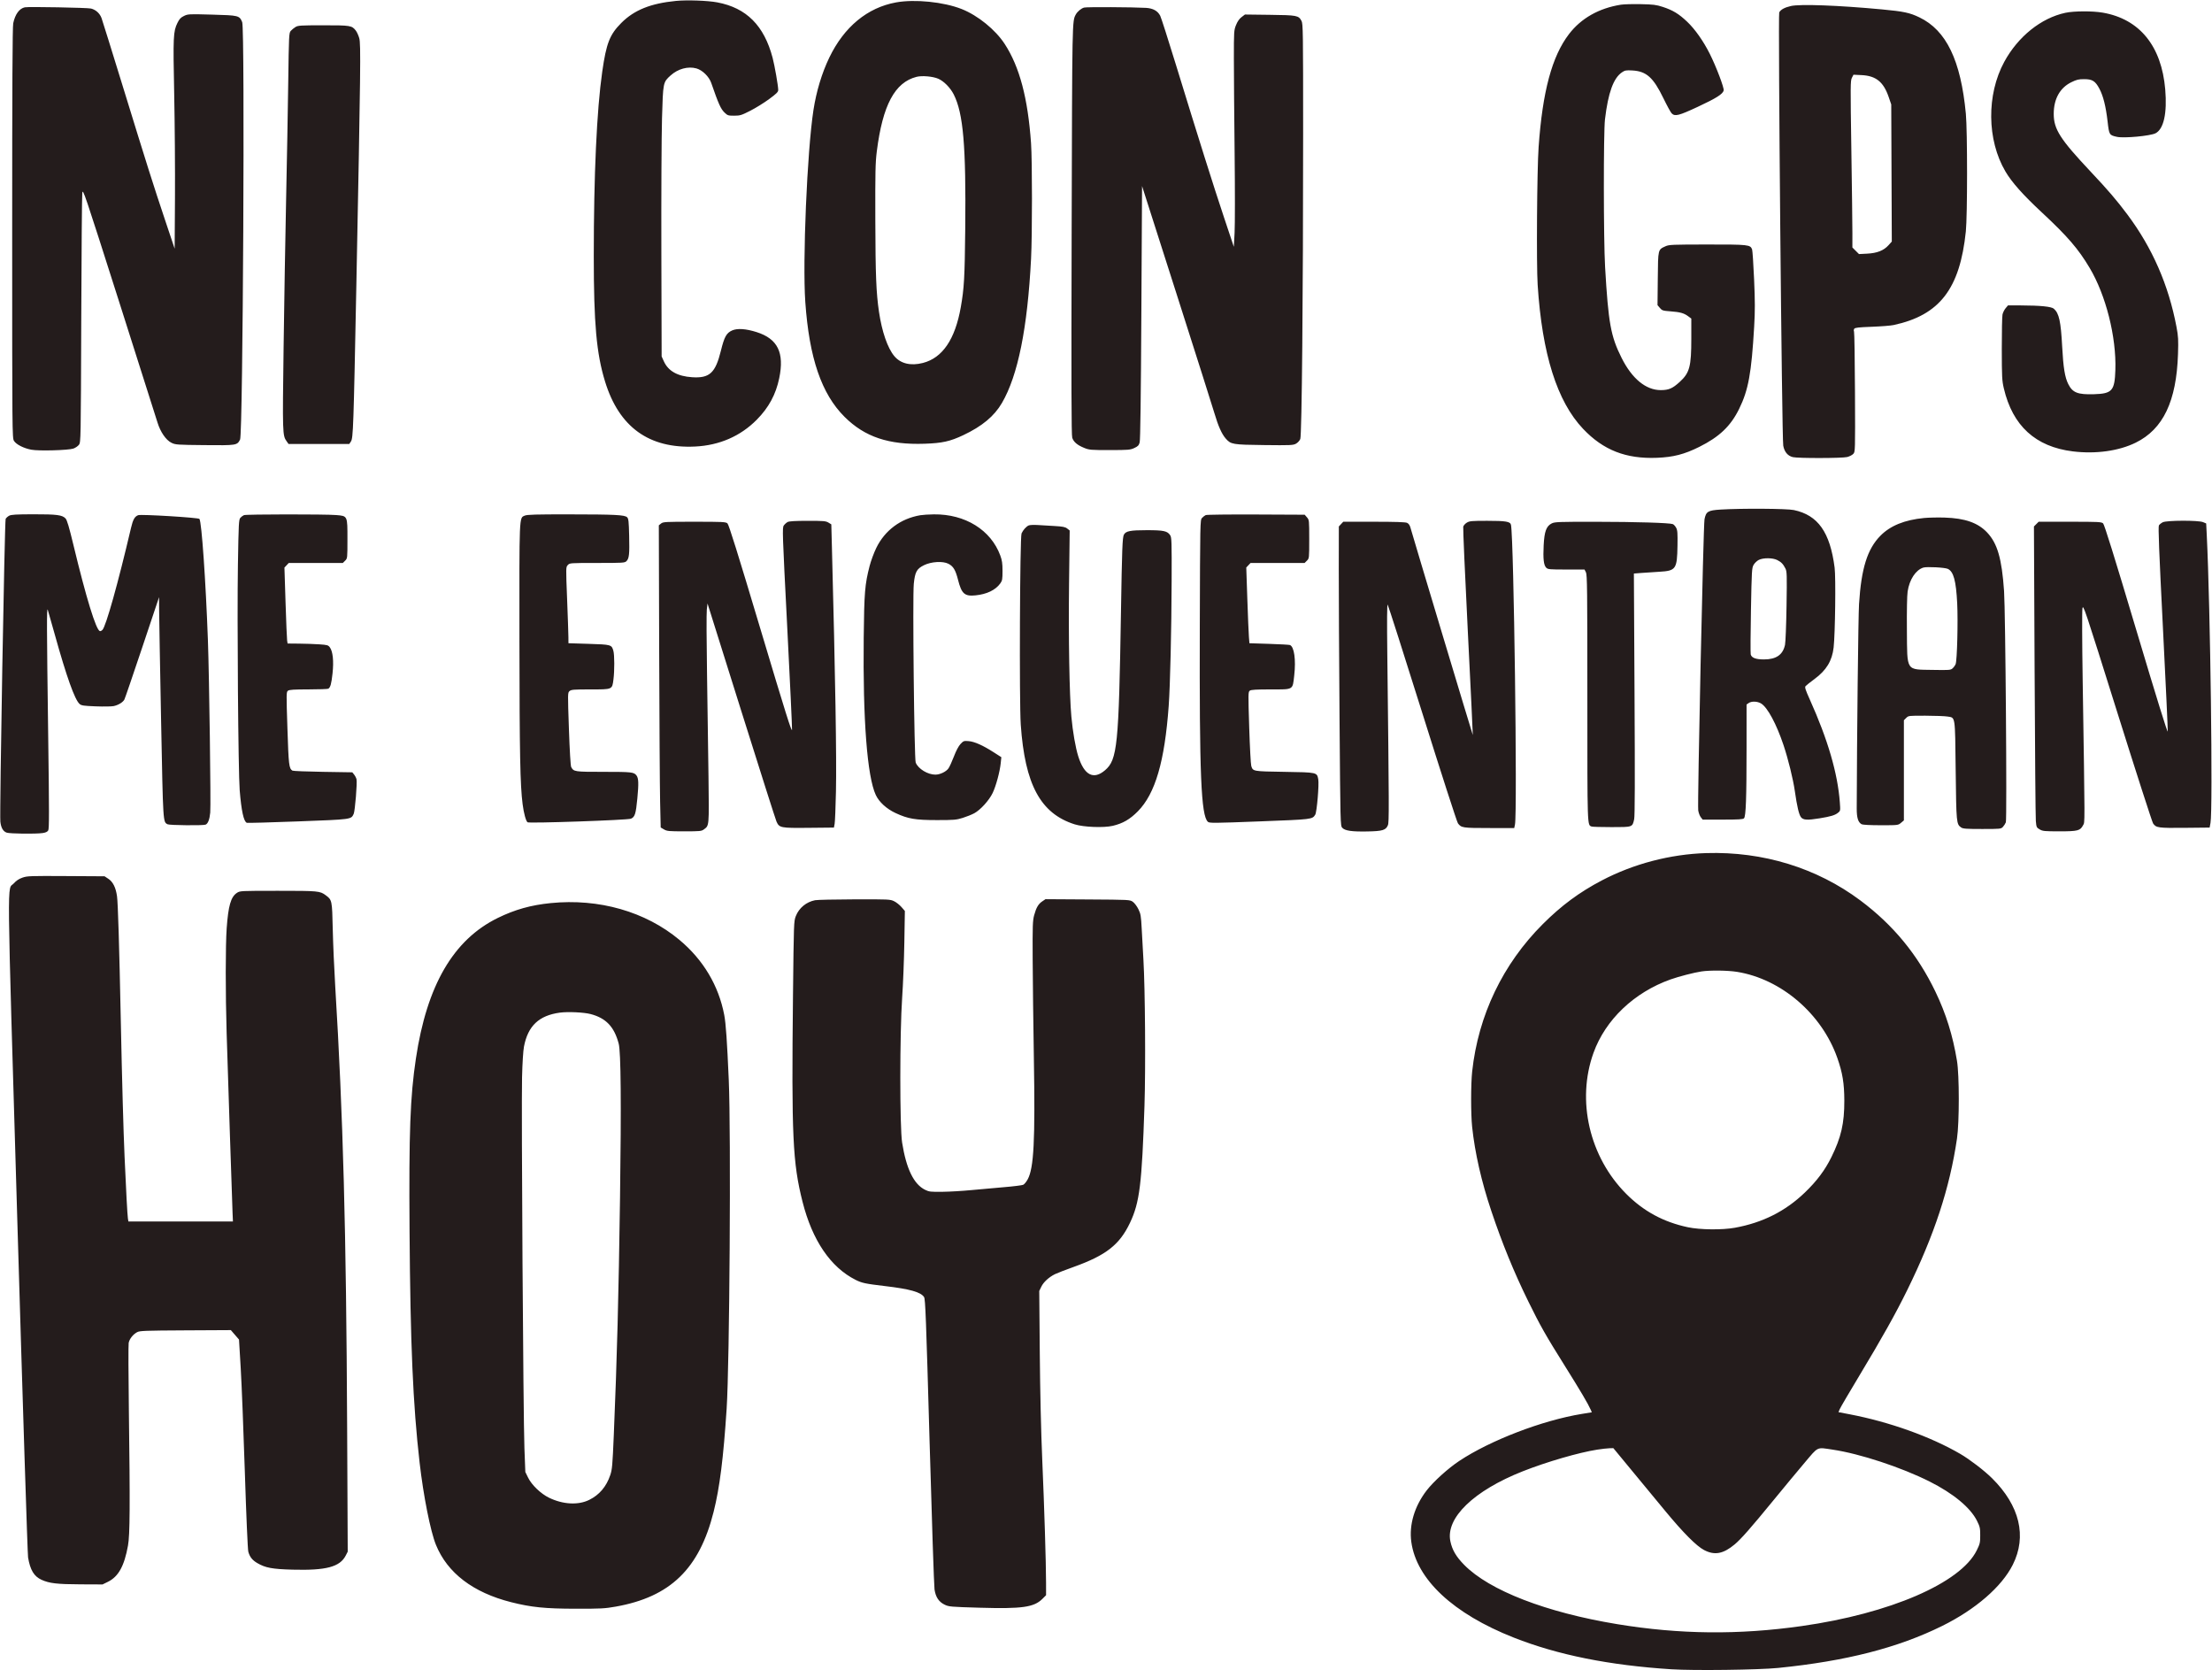<svg id="svgContent" version="1.1" width="2362" height="1783" style="position: relative; width: 2362px; height: 1783px; margin:auto; user-select: none; cursor: default;" xmlns="http://www.w3.org/2000/svg" xmlns:xlink="http://www.w3.org/1999/xlink" viewBox="0 0 2362 1783"><g id="svgPath"><path d="M 721.825 0.979 C 694.824 3.605, 677.199 10.696, 663.470 24.453 C 651.049 36.900, 647.417 46.170, 643.079 76.500 C 637.209 117.541, 634.040 186.591, 634.039 273.500 C 634.038 345.557, 636.903 377.408, 646.073 407.277 C 661.028 455.987, 693.007 479.067, 742.269 476.702 C 768.139 475.461, 790.638 465.682, 808.043 448.114 C 820.880 435.156, 828.483 421.108, 832.073 403.710 C 837.702 376.432, 830.454 361.695, 807.883 354.527 C 796.539 350.925, 787.365 350.303, 781.812 352.759 C 775.714 355.457, 773.447 359.521, 769.831 374.248 C 763.956 398.172, 757.736 403.928, 739.072 402.717 C 723.482 401.705, 713.567 396.133, 708.870 385.742 L 706.500 380.500 706.207 270.500 C 706.046 210, 706.357 145.121, 706.898 126.325 C 708.007 87.833, 708.005 87.842, 716.055 80.569 C 723.929 73.456, 734.675 70.529, 743.671 73.048 C 750.007 74.822, 757.130 81.795, 759.456 88.500 C 767.278 111.051, 769.597 116.218, 773.671 120.163 C 776.897 123.287, 777.554 123.500, 783.971 123.496 C 790.259 123.493, 791.679 123.058, 801.163 118.237 C 806.848 115.346, 815.888 109.754, 821.250 105.809 C 829.192 99.968, 831 98.161, 831 96.069 C 830.999 91.824, 827.202 70.044, 825.017 61.756 C 815.939 27.318, 797.107 8.426, 766 2.549 C 755.718 0.607, 733.696 -0.176, 721.825 0.979 M 956.849 2.564 C 926.205 8.110, 901.340 28.657, 885.528 61.500 C 877.614 77.941, 871.688 97.559, 868.615 117.500 C 861.844 161.423, 856.859 278.912, 859.916 322.500 C 864.107 382.261, 877.217 420.548, 901.886 445.069 C 923.429 466.483, 948.946 475.037, 987.356 473.721 C 1006.164 473.076, 1014.494 471.228, 1028.584 464.574 C 1048.698 455.075, 1061.642 444.311, 1069.849 430.259 C 1086.975 400.935, 1097.213 350.221, 1100.989 276 C 1102.281 250.603, 1102.266 171.583, 1100.966 153 C 1097.596 104.854, 1088.728 71.384, 1072.878 47 C 1062.952 31.730, 1044.106 16.435, 1026.830 9.628 C 1007.547 2.031, 976.893 -1.063, 956.849 2.564 M 1730.814 5.015 C 1707.326 8.720, 1688.235 19.548, 1675.303 36.500 C 1657.173 60.266, 1647.152 97.588, 1642.948 157 C 1641.225 181.350, 1640.525 282.291, 1641.927 304.050 C 1646.698 378.042, 1662.642 428.547, 1690.492 457.882 C 1712.047 480.587, 1736.210 490.042, 1769.336 488.736 C 1786.799 488.047, 1798.577 485.008, 1814.500 477.082 C 1835.966 466.396, 1848.062 454.866, 1857.073 436.500 C 1866.977 416.313, 1870.217 398.558, 1873.124 348.549 C 1874.099 331.782, 1874.082 321.697, 1873.040 298.049 C 1872.324 281.797, 1871.366 267.509, 1870.912 266.298 C 1868.994 261.186, 1867.301 260.998, 1823.300 261.022 C 1785.855 261.042, 1782.171 261.195, 1778.500 262.881 C 1770.301 266.646, 1770.537 265.661, 1770.207 297.475 L 1769.913 325.744 1772.423 328.726 C 1774.758 331.501, 1775.555 331.755, 1783.907 332.385 C 1794.179 333.161, 1798.160 334.281, 1802.750 337.689 L 1806 340.102 1806 361.502 C 1806 391.324, 1804.204 398.043, 1793.655 407.684 C 1785.984 414.696, 1781.960 416.450, 1773.500 416.475 C 1757.528 416.522, 1742.698 404.344, 1731.517 382 C 1719.947 358.879, 1717.431 344.995, 1713.934 285 C 1712.251 256.136, 1712.158 141.377, 1713.806 127.500 C 1717.192 98.988, 1722.829 83.397, 1732 77.181 C 1735.100 75.080, 1736.363 74.857, 1743.038 75.227 C 1758.022 76.058, 1765.452 82.689, 1776.159 104.792 C 1779.967 112.652, 1783.964 119.964, 1785.042 121.042 C 1788.530 124.530, 1792.600 123.509, 1812.883 114.054 C 1832.676 104.829, 1839.595 100.464, 1840.567 96.589 C 1841.231 93.942, 1832.534 71.004, 1825.727 57.453 C 1818.873 43.805, 1809.973 31.178, 1801.604 23.229 C 1792.705 14.775, 1786.343 10.910, 1775.500 7.367 C 1768.546 5.096, 1765.473 4.712, 1752 4.436 C 1743.475 4.261, 1733.941 4.522, 1730.814 5.015 M 1912.338 6.428 C 1905.609 7.968, 1901.491 10.214, 1899.882 13.220 C 1898.527 15.751, 1902.728 468.083, 1904.178 475.833 C 1905.424 482.492, 1909.045 486.770, 1914.500 488.029 C 1920.213 489.348, 1967.143 489.245, 1972.475 487.902 C 1974.873 487.298, 1977.782 485.796, 1978.940 484.564 C 1981.039 482.330, 1981.043 482.178, 1980.772 418.912 C 1980.622 384.036, 1980.167 354.825, 1979.761 354 C 1979.354 353.175, 1979.449 351.827, 1979.972 351.003 C 1980.730 349.810, 1984.523 349.374, 1998.711 348.851 C 2008.495 348.491, 2018.975 347.663, 2022 347.013 C 2071.164 336.436, 2092.793 308.399, 2099.154 247 C 2100.878 230.362, 2100.890 139.713, 2099.171 121.500 C 2093.784 64.413, 2078.317 32.345, 2049.500 18.511 C 2039.186 13.559, 2032.757 12.196, 2009.500 10.029 C 1962.801 5.677, 1922.192 4.172, 1912.338 6.428 M 26.500 7.805 C 20.648 9.060, 16.150 15.235, 14.123 24.799 C 13.312 28.628, 13.001 90.804, 13.004 248.799 C 13.007 462.368, 13.052 467.574, 14.919 470.635 C 17.264 474.480, 25.285 478.568, 33.500 480.104 C 41.469 481.594, 73.097 480.721, 78.404 478.865 C 80.552 478.114, 83.209 476.288, 84.308 474.806 C 86.278 472.151, 86.314 470.168, 86.759 341.806 C 87.007 270.138, 87.500 209.075, 87.855 206.111 C 88.482 200.871, 89.572 204.085, 127.194 322.111 C 148.476 388.875, 166.908 446.863, 168.154 450.974 C 171.216 461.076, 177.174 469.777, 183 472.660 C 187.313 474.794, 188.787 474.899, 218.534 475.193 C 252.708 475.531, 253.181 475.457, 256.360 469.241 C 259.422 463.253, 261.617 30.805, 258.621 23.636 C 255.664 16.558, 254.998 16.392, 226.483 15.606 C 201.643 14.922, 200.701 14.966, 196.458 17.020 C 192.989 18.700, 191.538 20.244, 189.481 24.450 C 184.987 33.634, 184.747 38.900, 186.006 100.500 C 186.646 131.850, 187.020 181.799, 186.835 211.497 L 186.500 265.494 176.285 234.997 C 163.496 196.814, 157.219 176.962, 130.996 91.766 C 119.439 54.220, 109.280 21.600, 108.420 19.278 C 106.561 14.260, 102.308 10.406, 97.205 9.116 C 93.482 8.176, 30.240 7.002, 26.500 7.805 M 1157.619 8.088 C 1154.497 8.965, 1150.443 12.337, 1148.764 15.454 C 1144.841 22.736, 1144.919 18.733, 1144.327 245.620 C 1143.892 412.570, 1144.038 464.584, 1144.946 467.337 C 1146.442 471.870, 1150.374 475.201, 1157.734 478.172 C 1163.155 480.361, 1164.788 480.499, 1185 480.483 C 1204.854 480.468, 1206.859 480.302, 1211.184 478.319 C 1215.088 476.528, 1216.047 475.532, 1216.942 472.335 C 1217.666 469.752, 1218.258 424.450, 1218.758 333.556 L 1219.500 198.611 1256.431 314.056 C 1276.742 377.550, 1294.880 434.675, 1296.736 441 C 1300.779 454.777, 1304.593 463.328, 1308.865 468.194 C 1314.368 474.461, 1316.039 474.743, 1350 475.142 C 1377.988 475.471, 1380.774 475.350, 1383.829 473.684 C 1385.669 472.679, 1387.741 470.444, 1388.462 468.684 C 1390.110 464.660, 1391.500 315.857, 1391.500 143.500 C 1391.500 32.575, 1391.394 25.306, 1389.733 22.267 C 1386.568 16.475, 1385.086 16.193, 1355.888 15.830 L 1329.367 15.500 1325.757 18.245 C 1323.344 20.079, 1321.384 22.897, 1319.844 26.745 C 1317.619 32.306, 1317.541 33.512, 1317.544 62.500 C 1317.545 79, 1317.901 124.225, 1318.334 163 C 1318.768 201.775, 1318.757 240.250, 1318.311 248.500 L 1317.500 263.500 1306.814 231.500 C 1295.536 197.730, 1279.813 147.812, 1255.471 68.500 C 1247.369 42.100, 1239.912 18.858, 1238.901 16.851 C 1236.285 11.659, 1231.204 8.837, 1223.688 8.400 C 1209.483 7.574, 1160.278 7.342, 1157.619 8.088 M 2205.500 13.656 C 2179.572 19.186, 2154.877 38.976, 2140.182 66 C 2121.132 101.032, 2121.629 149.473, 2141.382 183 C 2148.253 194.662, 2160.078 207.952, 2180.489 226.951 C 2207.789 252.363, 2219.203 265.610, 2231.316 285.945 C 2248.713 315.149, 2259.938 359.627, 2258.813 394.892 C 2258.101 417.192, 2255.401 420.260, 2235.974 420.848 C 2218.626 421.374, 2213.182 419.239, 2208.547 410.092 C 2204.919 402.933, 2203.213 392.508, 2202.029 370.257 C 2200.578 343.011, 2198.728 334.553, 2193.133 329.584 C 2190.555 327.294, 2178.867 326.123, 2157.839 326.049 L 2144.178 326 2141.629 329.029 C 2140.227 330.696, 2138.724 333.733, 2138.290 335.779 C 2137.855 337.826, 2137.519 354.350, 2137.541 372.500 C 2137.579 402.536, 2137.774 406.314, 2139.705 414.559 C 2149.100 454.656, 2173.589 477.001, 2213.500 481.891 C 2237.873 484.878, 2262.485 481.456, 2280.538 472.572 C 2309.855 458.143, 2324.061 428.394, 2325.697 378 C 2326.195 362.666, 2325.995 359.076, 2324.087 349 C 2315.599 304.169, 2298.297 264.607, 2271.555 228.875 C 2260.222 213.732, 2251.086 203.077, 2232.509 183.334 C 2199.787 148.560, 2193 137.949, 2193 121.568 C 2193 105.668, 2199.576 93.796, 2211.685 87.834 C 2217.411 85.015, 2219.541 84.500, 2225.478 84.500 C 2234.226 84.500, 2237.375 86.474, 2241.765 94.711 C 2245.834 102.346, 2248.637 113.525, 2250.486 129.500 C 2252.181 144.133, 2252.246 144.240, 2260.572 146.104 C 2267.947 147.754, 2296.218 145.118, 2301.735 142.265 C 2310.455 137.757, 2314.195 120.804, 2312.061 95.471 C 2308.160 49.179, 2284.746 20.372, 2245.452 13.520 C 2234.541 11.617, 2214.744 11.685, 2205.500 13.656 M 315.500 28.861 C 313.850 29.880, 311.600 31.725, 310.500 32.961 C 308.574 35.125, 308.473 37.168, 307.773 88.354 C 307.373 117.584, 306.359 173.450, 305.521 212.500 C 304.683 251.550, 303.472 322.767, 302.829 370.760 C 301.593 463.122, 301.650 464.891, 306.075 471.105 L 308.136 474 340.545 474 L 372.954 474 374.727 471.297 C 377.143 467.612, 377.515 456.900, 380.529 304 C 385.089 72.661, 385.390 46.853, 383.603 40.705 C 382.741 37.741, 381.088 34.110, 379.930 32.638 C 375.661 27.211, 374.363 27, 345.300 27.004 C 320.958 27.007, 318.225 27.177, 315.500 28.861 M 1977.469 83.060 C 1975.878 86.137, 1975.839 91.247, 1976.893 159.928 C 1977.514 200.393, 1978.018 240.408, 1978.011 248.850 L 1978 264.200 1981.521 267.721 L 1985.043 271.243 1993.771 270.794 C 2004.395 270.248, 2011.434 267.476, 2016.534 261.831 L 2020.085 257.900 2019.788 184.700 L 2019.491 111.500 2016.740 103.500 C 2011.206 87.408, 2003.161 80.917, 1987.837 80.180 L 1979.174 79.764 1977.469 83.060 M 978.746 82.022 C 955.475 87.901, 942.485 112.247, 936.254 161.660 C 934.748 173.602, 934.531 183.662, 934.675 235 C 934.840 293.717, 935.593 312.545, 938.588 332.863 C 941.715 354.076, 947.757 371.548, 954.943 380.160 C 961.677 388.229, 972.543 390.821, 985.540 387.458 C 1006.445 382.048, 1019.868 362.288, 1025.930 328 C 1029.507 307.771, 1030.146 296.557, 1030.688 244.500 C 1031.610 155.862, 1028.629 120.989, 1018.404 100.810 C 1014.753 93.606, 1007.844 86.610, 1001.825 84.020 C 996.040 81.532, 984.606 80.542, 978.746 82.022 M 1837.225 544.003 C 1823.788 544.832, 1821.703 546.095, 1820.091 554.384 C 1818.844 560.796, 1812.418 858.797, 1813.389 865.180 C 1813.781 867.753, 1815.011 871.016, 1816.123 872.430 L 1818.145 875 1839.501 875 C 1856.558 875, 1861.141 874.716, 1862.269 873.588 C 1864.293 871.564, 1864.992 852.139, 1864.996 797.807 L 1865 752.113 1867.223 750.557 C 1870.340 748.373, 1876.632 748.609, 1880.594 751.058 C 1887.436 755.287, 1896.935 772.958, 1904.468 795.472 C 1909.455 810.377, 1914.692 831.646, 1916.530 844.454 C 1918.922 861.121, 1920.937 869.650, 1923.149 872.462 C 1925.540 875.502, 1929.848 875.750, 1943 873.607 C 1954.767 871.690, 1959.287 870.349, 1962.500 867.822 C 1965.254 865.655, 1965.259 865.628, 1964.596 856.575 C 1962.331 825.645, 1951.748 789.411, 1932.515 746.744 C 1927.838 736.368, 1926.993 733.713, 1927.987 732.516 C 1928.659 731.706, 1932.932 728.304, 1937.483 724.955 C 1950.199 715.597, 1956.346 705.499, 1957.965 691.309 C 1959.626 676.747, 1960.384 616.424, 1959.037 606 C 1954.145 568.135, 1941.265 549.944, 1915.500 544.511 C 1907.962 542.921, 1859.818 542.609, 1837.225 544.003 M 9.775 550.559 C 8.276 551.372, 6.594 552.890, 6.036 553.932 C 4.937 555.986, -0.546 868.913, 0.372 877.196 C 1.092 883.689, 3.331 887.571, 7.119 888.892 C 10.559 890.091, 37.671 890.418, 45.433 889.354 C 48.668 888.911, 50.561 888.049, 51.472 886.604 C 52.575 884.856, 52.571 867.599, 51.449 784.500 C 49.885 668.654, 49.815 647.490, 51.006 651 C 51.473 652.375, 54.859 664.300, 58.531 677.500 C 70.953 722.146, 79.804 746.943, 84.945 751.495 C 86.911 753.235, 89.135 753.565, 102.349 754.079 C 110.682 754.404, 119.287 754.269, 121.470 753.780 C 126.521 752.649, 131.285 749.715, 132.828 746.784 C 133.489 745.528, 142.088 720.425, 151.937 691 L 169.843 637.500 169.924 652 C 169.968 659.975, 170.915 713.008, 172.029 769.852 C 174.186 879.939, 174.022 877.336, 178.945 879.970 C 181.015 881.078, 216.695 881.438, 219.455 880.379 C 222.050 879.383, 223.790 874.926, 224.498 867.456 C 225.279 859.211, 223.423 722.235, 222.006 683.500 C 219.671 619.734, 215.360 557.818, 212.986 553.977 C 212.125 552.585, 150.560 548.834, 147.539 549.990 C 143.791 551.424, 142.003 554.604, 139.896 563.585 C 125.960 622.977, 113.132 668.726, 109.355 672.502 C 108.482 673.375, 107.258 673.932, 106.634 673.740 C 102.516 672.472, 92.036 638.361, 78.492 582.140 C 73.752 562.464, 71.596 555.199, 69.989 553.488 C 66.469 549.742, 60.746 548.997, 35.807 549.040 C 17.191 549.072, 11.952 549.378, 9.775 550.559 M 260.500 549.945 C 259.400 550.396, 257.679 551.677, 256.676 552.792 C 254.989 554.669, 254.791 558.448, 254.043 603.160 C 253.103 659.305, 254.405 824.441, 255.938 843.500 C 257.715 865.601, 260.229 877.106, 263.560 878.385 C 264.332 878.681, 288.935 878.014, 318.232 876.903 C 376.120 874.708, 374.788 874.887, 377.657 868.910 C 379.091 865.921, 381.580 835.448, 380.682 831.869 C 380.321 830.430, 379.160 828.183, 378.103 826.876 L 376.180 824.500 344.840 824 C 327.603 823.725, 312.934 823.134, 312.243 822.687 C 308.593 820.325, 308.189 816.912, 306.912 777.582 C 305.693 740.025, 305.713 738.683, 307.516 737.364 C 308.944 736.321, 314.096 735.996, 329.441 735.985 C 340.474 735.976, 349.995 735.639, 350.600 735.235 C 352.871 733.718, 353.849 730.157, 355.083 718.910 C 356.525 705.768, 355.448 695.423, 352.183 691.036 C 350.471 688.735, 349.425 688.441, 340.898 687.862 C 335.729 687.511, 326.008 687.173, 319.295 687.112 L 307.091 687 306.595 683.750 C 306.322 681.962, 305.564 663.721, 304.911 643.212 L 303.722 605.925 306.035 603.462 L 308.349 601 337.220 601 L 366.091 601 368.545 598.545 C 370.991 596.100, 371 596.019, 371 575.656 C 371 550.322, 371.264 550.883, 358.857 549.853 C 347.082 548.875, 262.922 548.954, 260.500 549.945 M 560.308 550.466 C 554.314 553.073, 554.515 548.287, 554.658 685 C 554.783 804.690, 555.439 838.186, 558.056 858.500 C 559.308 868.222, 561.516 876.354, 563.309 877.841 C 564.902 879.163, 670.145 875.519, 673.697 874.019 C 677.931 872.231, 678.970 868.959, 680.559 852.400 C 682.093 836.425, 681.895 830.852, 679.690 827.913 C 676.948 824.258, 674.649 824, 644.788 824 C 613.413 824, 612.613 823.882, 609.924 818.857 C 609.263 817.623, 608.304 801.550, 607.495 778.159 C 606.165 739.710, 606.169 739.491, 608.190 737.750 C 609.980 736.208, 612.626 736, 630.456 736 C 654.233 736, 653.646 736.255, 655.055 725.324 C 656.249 716.060, 656.213 699.305, 654.989 694.900 C 653.132 688.217, 652.741 688.104, 628.688 687.357 L 607 686.683 606.951 680.091 C 606.923 676.466, 606.298 658.200, 605.560 639.500 C 604.223 605.612, 604.226 605.493, 606.284 603.250 C 608.335 601.015, 608.541 601, 637.674 601 C 665.386 601, 667.107 600.893, 668.944 599.056 C 671.822 596.178, 672.290 591.763, 671.821 571.924 C 671.461 556.643, 671.141 553.713, 669.677 552.249 C 667.101 549.672, 657.012 549.164, 607.500 549.119 C 572.096 549.086, 562.876 549.349, 560.308 550.466 M 982.763 550.033 C 961.726 553.575, 944.800 566.180, 935.618 585.142 C 933.126 590.289, 929.965 598.849, 928.594 604.165 C 923.510 623.876, 922.815 632.290, 922.284 680.550 C 921.321 768.242, 925.978 828.976, 935.179 848.691 C 938.685 856.205, 946.675 863.513, 956.249 867.966 C 969.630 874.189, 977.332 875.500, 1000.500 875.500 C 1018.667 875.500, 1021.187 875.285, 1028 873.159 C 1032.125 871.872, 1037.669 869.646, 1040.319 868.213 C 1046.975 864.613, 1056.224 854.411, 1059.996 846.508 C 1063.571 839.019, 1067.645 823.920, 1068.596 814.643 L 1069.241 808.347 1061.022 803.075 C 1049.498 795.683, 1040.567 791.712, 1034.295 791.191 C 1029.259 790.774, 1028.793 790.939, 1025.662 794.259 C 1023.579 796.468, 1020.958 801.412, 1018.589 807.603 C 1016.518 813.013, 1013.896 818.742, 1012.761 820.336 C 1010.264 823.842, 1003.796 826.948, 998.928 826.978 C 990.685 827.029, 980.517 820.850, 977.795 814.136 C 976.221 810.255, 974.368 636.763, 975.756 623.273 C 977.071 610.494, 978.892 607.179, 986.694 603.362 C 994.512 599.536, 1006.777 598.825, 1012.712 601.853 C 1017.959 604.530, 1020.326 608.474, 1023 619 C 1026.789 633.911, 1030.025 636.786, 1041.680 635.592 C 1053.882 634.342, 1063.099 629.876, 1068.180 622.752 C 1070.235 619.871, 1070.500 618.358, 1070.500 609.500 C 1070.500 601.429, 1070.038 598.246, 1068.106 593 C 1058.066 565.737, 1030.541 548.711, 997.162 549.118 C 991.848 549.182, 985.369 549.594, 982.763 550.033 M 1287.500 549.891 C 1286.400 550.371, 1284.600 551.764, 1283.500 552.987 C 1281.529 555.177, 1281.495 556.861, 1281.160 668.855 C 1280.688 826.842, 1282.506 870.718, 1289.800 877.319 C 1291.449 878.812, 1295.765 878.778, 1345.045 876.889 C 1401.674 874.718, 1401.154 874.781, 1404.419 869.736 C 1406.149 867.063, 1408.676 837.379, 1407.641 831.887 C 1406.249 824.496, 1406.543 824.560, 1371.548 824 C 1337.606 823.457, 1337.938 823.516, 1336.112 817.670 C 1335.567 815.927, 1334.584 797.438, 1333.926 776.585 C 1332.780 740.263, 1332.807 738.615, 1334.556 737.335 C 1335.937 736.325, 1341.330 736, 1356.691 736 C 1381.665 736, 1380.171 736.880, 1381.988 721.102 C 1383.927 704.269, 1381.955 690.348, 1377.382 688.593 C 1376.577 688.284, 1366.519 687.729, 1355.030 687.360 L 1334.141 686.689 1333.584 679.594 C 1333.277 675.693, 1332.519 657.508, 1331.901 639.184 L 1330.776 605.867 1333.062 603.434 L 1335.349 601 1364.220 601 L 1393.091 601 1395.545 598.545 C 1397.992 596.099, 1398 596.022, 1398 575.601 C 1398 555.384, 1397.968 555.074, 1395.587 552.306 L 1393.174 549.500 1341.337 549.260 C 1312.827 549.127, 1288.600 549.412, 1287.500 549.891 M 2054.608 552.995 C 2033.768 555.009, 2018.588 561.161, 2007.973 571.898 C 1993.974 586.058, 1987.499 606.747, 1985.093 645 C 1984.292 657.727, 1982.843 786.206, 1982.634 863 C 1982.606 873.124, 1984.106 877.916, 1987.945 879.970 C 1989.065 880.570, 1997.589 881, 2008.358 881 C 2026.789 881, 2026.856 880.992, 2029.923 878.411 L 2033 875.822 2033 822.366 L 2033 768.909 2035.455 766.455 C 2037.887 764.022, 2038.076 764.001, 2056.205 764.060 C 2066.267 764.092, 2076.721 764.484, 2079.435 764.929 C 2088.141 766.358, 2087.591 762.797, 2088.295 822.340 C 2088.960 878.620, 2089.076 879.838, 2094.117 883.369 C 2096.082 884.746, 2099.581 885, 2116.548 885 C 2136.105 885, 2136.709 884.939, 2138.759 882.750 C 2139.918 881.513, 2141.317 879.312, 2141.867 877.860 C 2143.163 874.437, 2141.453 652.649, 2139.963 631 C 2137.581 596.383, 2132.866 580.083, 2121.872 568.458 C 2112.065 558.088, 2098.239 553.239, 2076.517 552.549 C 2069.357 552.322, 2059.499 552.523, 2054.608 552.995 M 841.096 557.265 C 839.774 557.944, 837.905 559.625, 836.941 561 C 835.263 563.395, 835.416 567.931, 840.588 669 C 843.558 727.025, 845.878 776.518, 845.744 778.985 C 845.548 782.587, 838.933 761.521, 812.145 671.985 C 787.667 590.171, 778.256 560.034, 776.784 558.750 C 774.960 557.159, 771.763 557, 741.500 557 C 710.206 557, 708.081 557.114, 705.861 558.914 L 703.500 560.829 703.881 694.664 C 704.090 768.274, 704.540 840.851, 704.881 855.946 L 705.500 883.392 709 885.446 C 712.184 887.314, 714.144 887.500, 730.677 887.500 C 747.567 887.500, 749.053 887.352, 751.677 885.404 C 757.311 881.220, 757.185 882.661, 756.545 829.500 C 756.221 802.550, 755.511 752.825, 754.968 719 C 754.424 685.175, 754.322 654.517, 754.740 650.872 L 755.500 644.243 791.464 758.741 C 811.244 821.715, 828.196 874.956, 829.135 877.053 C 832.165 883.821, 833.438 884.068, 863.715 883.766 L 890.467 883.500 891.231 879.500 C 891.651 877.300, 892.284 861.775, 892.639 845 C 893.406 808.719, 892.014 724.579, 888.325 584.140 L 887.685 559.779 884.593 557.893 C 881.847 556.219, 879.369 556.009, 862.500 556.018 C 849.405 556.026, 842.753 556.413, 841.096 557.265 M 1566.277 557.973 C 1564.504 559.054, 1562.786 561.003, 1562.460 562.304 C 1562.133 563.606, 1564.346 614.119, 1567.378 674.557 C 1570.409 734.995, 1572.792 784.542, 1572.671 784.662 C 1572.481 784.852, 1508.596 572.426, 1505.981 562.909 C 1505.347 560.602, 1504.084 558.904, 1502.450 558.159 C 1500.686 557.356, 1489.850 557, 1467.127 557 L 1434.349 557 1431.988 559.512 L 1429.628 562.025 1429.564 607.762 C 1429.529 632.918, 1429.894 704.800, 1430.376 767.500 C 1431.237 879.623, 1431.285 881.536, 1433.260 883.707 C 1436.150 886.884, 1443.327 887.937, 1460 887.630 C 1476.319 887.330, 1479.817 886.271, 1482.014 880.967 C 1483.340 877.764, 1483.294 864.423, 1481.380 698.500 C 1480.963 662.373, 1481.089 644.831, 1481.760 645.500 C 1482.312 646.050, 1498.992 698.221, 1518.826 761.436 C 1538.660 824.651, 1555.744 877.526, 1556.790 878.936 C 1560.375 883.766, 1561.721 883.970, 1590.205 883.985 L 1616.909 884 1617.705 880.250 C 1620.376 867.656, 1616.485 575.389, 1613.446 560.350 C 1612.729 556.797, 1608.080 556, 1588.101 556.004 C 1571.374 556.007, 1569.175 556.205, 1566.277 557.973 M 2309.483 557.535 C 2307.824 558.354, 2305.949 559.852, 2305.317 560.864 C 2304.437 562.272, 2305.439 587.849, 2309.593 670.102 C 2312.576 729.171, 2314.901 779.003, 2314.759 780.841 C 2314.588 783.043, 2303.107 746.057, 2281.077 672.341 C 2257.486 593.401, 2247.084 559.985, 2245.716 558.750 C 2243.952 557.157, 2240.781 557, 2210.344 557 L 2176.909 557 2174.388 559.522 L 2171.866 562.043 2172.574 715.772 C 2172.963 800.322, 2173.556 872.626, 2173.891 876.447 C 2174.472 883.077, 2174.660 883.488, 2178 885.447 C 2181.169 887.306, 2183.153 887.500, 2199 887.500 C 2218.745 887.500, 2221.273 886.851, 2224.324 880.999 C 2226.353 877.108, 2226.379 886.523, 2223.896 725.500 C 2223.278 685.430, 2223.173 652.370, 2223.655 649.611 C 2224.489 644.838, 2225.368 647.457, 2260.898 760.611 C 2280.912 824.350, 2298.111 877.678, 2299.118 879.118 C 2302.358 883.752, 2304.561 884.054, 2332.988 883.767 L 2359.476 883.500 2360.399 878.500 C 2363.050 864.144, 2360.244 648.373, 2356.402 571.155 L 2355.788 558.809 2352.426 557.405 C 2347.503 555.348, 2313.706 555.450, 2309.483 557.535 M 1657 558.752 C 1651.186 561.656, 1649.095 567.295, 1648.345 582.099 C 1647.609 596.626, 1648.377 603.377, 1651.072 606.072 C 1652.844 607.844, 1654.576 608, 1672.474 608 L 1691.949 608 1693.474 610.950 C 1694.819 613.551, 1695 629.442, 1695 745 C 1695 884.629, 1694.866 880.583, 1699.545 882.379 C 1700.435 882.720, 1710.057 883, 1720.927 883 C 1743.440 883, 1743.066 883.131, 1744.978 874.598 C 1745.756 871.128, 1745.869 832.718, 1745.372 741.007 L 1744.675 612.287 1752.588 611.670 C 1756.939 611.331, 1765.600 610.756, 1771.833 610.393 C 1789.641 609.354, 1790.834 607.639, 1791.241 582.500 C 1791.460 568.947, 1791.238 566.021, 1789.787 563.371 C 1788.845 561.650, 1787.270 559.925, 1786.287 559.538 C 1782.806 558.166, 1746.932 557.077, 1704 557.040 C 1664.542 557.007, 1660.175 557.166, 1657 558.752 M 1098.500 560.911 C 1095.787 562.091, 1092.412 565.865, 1090.817 569.500 C 1089.044 573.539, 1088.318 749.470, 1089.975 773.500 C 1094.394 837.584, 1111.076 868.476, 1147.500 880.022 C 1157.097 883.064, 1178.520 883.901, 1188.250 881.615 C 1198.949 879.101, 1206.566 874.694, 1215.026 866.124 C 1233.601 847.306, 1243.651 812.964, 1247.952 753.603 C 1249.521 731.945, 1250.899 673.359, 1251.089 620.268 C 1251.239 578.219, 1251.100 573.801, 1249.549 571.435 C 1246.543 566.846, 1242.642 566, 1224.500 566 C 1206.914 566, 1202.177 566.931, 1200.109 570.796 C 1198.538 573.732, 1198.096 585.461, 1196.974 654 C 1194.649 795.975, 1193.129 811.030, 1179.993 822.274 C 1167.704 832.793, 1157.773 827.661, 1151.402 807.500 C 1148.439 798.126, 1145.493 781.183, 1144.012 765 C 1141.927 742.219, 1140.853 680.702, 1141.541 623.411 L 1142.226 566.323 1139.599 564.257 C 1137.465 562.578, 1134.960 562.074, 1126.236 561.568 C 1120.331 561.225, 1112.125 560.742, 1108 560.493 C 1103.875 560.244, 1099.600 560.432, 1098.500 560.911 M 1878.034 597.752 C 1876.128 598.713, 1873.656 601.075, 1872.540 603 C 1870.623 606.309, 1870.467 608.945, 1869.680 651.376 C 1869.222 676.058, 1869.113 697.313, 1869.438 698.608 C 1870.366 702.305, 1874.876 704.003, 1883.700 703.978 C 1896.704 703.941, 1903.773 699.018, 1906.060 688.404 C 1906.641 685.707, 1907.372 667.050, 1907.684 646.945 C 1908.205 613.451, 1908.106 610.101, 1906.506 606.945 C 1904.074 602.149, 1902.088 600.087, 1897.790 597.894 C 1892.923 595.410, 1882.821 595.337, 1878.034 597.752 M 2053.685 605.955 C 2045.545 608.577, 2038.913 618.719, 2036.981 631.503 C 2036.345 635.713, 2036.038 652.135, 2036.211 672.681 C 2036.590 717.487, 2034.724 714.648, 2064.135 715.169 C 2081.615 715.480, 2082.908 715.376, 2084.999 713.500 C 2086.226 712.400, 2087.685 710.375, 2088.241 709 C 2089.824 705.089, 2090.897 663.375, 2089.913 644 C 2088.694 619.983, 2086.050 610.251, 2079.950 607.325 C 2076.763 605.797, 2057.324 604.783, 2053.685 605.955 M 1822 910.728 C 1783.551 911.896, 1744.392 922.139, 1710.500 939.895 C 1686.519 952.458, 1667.429 966.570, 1647.464 986.493 C 1604.773 1029.095, 1578.526 1083.852, 1571.993 1143.943 C 1570.542 1157.281, 1570.529 1189.529, 1571.968 1203.057 C 1574.927 1230.865, 1581.880 1261.359, 1592.426 1292.771 C 1604.146 1327.679, 1616.621 1358.163, 1632.011 1389.500 C 1644.732 1415.402, 1650.445 1425.470, 1671.390 1458.894 C 1687.617 1484.789, 1695.972 1498.952, 1698.640 1505.087 L 1699.781 1507.709 1689.144 1509.442 C 1646.976 1516.312, 1591.361 1537.639, 1558.212 1559.650 C 1546.259 1567.587, 1530.655 1581.701, 1523.375 1591.162 C 1510.419 1608, 1504.509 1627.808, 1507.005 1646.035 C 1512.490 1686.100, 1551.744 1722.753, 1616.500 1748.278 C 1663.478 1766.795, 1718.391 1777.821, 1784.802 1782.071 C 1808.692 1783.600, 1877.833 1782.728, 1898.681 1780.634 C 1971.169 1773.355, 2026.547 1759.189, 2073.793 1735.842 C 2109.483 1718.205, 2137.430 1694.007, 2149.257 1670.500 C 2164.537 1640.128, 2156.697 1607.384, 2127.140 1578.132 C 2118.802 1569.879, 2103.309 1558.013, 2093.194 1552.130 C 2061.448 1533.667, 2017.606 1517.979, 1975.009 1509.837 L 1963.152 1507.571 1964.504 1504.337 C 1965.247 1502.558, 1974.748 1486.342, 1985.617 1468.301 C 2009.690 1428.343, 2024.120 1402.567, 2036.449 1377.500 C 2065.520 1318.395, 2081.945 1268.429, 2089.700 1215.500 C 2092.263 1198.012, 2092.255 1148.079, 2089.687 1132.500 C 2085.212 1105.352, 2077.957 1082.121, 2066.575 1058.500 C 2047.532 1018.978, 2021.579 987.459, 1986.521 961.278 C 1939.979 926.521, 1882.587 908.887, 1822 910.728 M 24 936.928 C 20.200 938.251, 17.341 940.143, 14.751 943.049 C 7.459 951.230, 7.110 918.221, 18.592 1306.522 C 24.283 1499.010, 29.405 1659.260, 29.973 1662.633 C 32.248 1676.140, 36.323 1682.900, 44.393 1686.554 C 52.752 1690.338, 60.890 1691.285, 86 1691.396 L 109.500 1691.500 115.239 1688.682 C 126.479 1683.162, 132.713 1671.910, 136.667 1650 C 138.748 1638.474, 138.948 1607.510, 137.603 1505.439 C 137.110 1468.005, 137.015 1435.731, 137.393 1433.718 C 138.196 1429.439, 141.942 1424.638, 146.369 1422.214 C 149.185 1420.673, 154.384 1420.474, 198 1420.244 L 246.500 1419.988 250.856 1425.020 L 255.211 1430.053 257.047 1460.776 C 258.057 1477.674, 260.045 1527.725, 261.465 1572 C 262.946 1618.215, 264.510 1654.204, 265.136 1656.500 C 266.658 1662.086, 269.382 1665.553, 274.693 1668.666 C 283.407 1673.772, 290.690 1675.131, 312.500 1675.718 C 348.333 1676.683, 362.987 1672.781, 369.193 1660.624 L 371.298 1656.500 370.679 1524 C 369.696 1313.510, 366.394 1191.356, 357.936 1052.500 C 356.830 1034.350, 355.649 1007.019, 355.311 991.765 C 354.632 961.128, 354.552 960.744, 347.835 955.754 C 341.646 951.156, 339.975 951, 296.999 951 C 256.386 951, 256.288 951.005, 252.898 953.263 C 246.491 957.530, 243.764 967.020, 242.054 991 C 240.746 1009.335, 240.726 1060.846, 242.009 1103 C 243.344 1146.842, 247.838 1283.220, 248.328 1294.750 L 248.721 1304 192.906 1304 L 137.091 1304 136.578 1300.750 C 136.027 1297.250, 134.610 1271.080, 133.020 1235 C 131.775 1206.762, 130.305 1153.827, 129.007 1090.500 C 127.332 1008.793, 125.967 963.855, 124.942 956.705 C 123.612 947.428, 120.618 941.437, 115.675 938.165 L 111.650 935.500 70.575 935.256 C 32.318 935.029, 29.123 935.144, 24 936.928 M 870.326 961.044 C 860.953 962.898, 853.230 969.264, 849.805 977.959 C 847.655 983.417, 847.610 984.683, 846.762 1062.500 C 845.125 1212.911, 846.449 1241.521, 856.973 1283.046 C 867.419 1324.258, 886.934 1352.933, 913.675 1366.360 C 920.367 1369.720, 924.023 1370.493, 944.802 1372.948 C 971.655 1376.120, 983.228 1379.367, 986.729 1384.710 C 988.111 1386.818, 988.875 1406.811, 992.621 1538.816 C 994.989 1622.242, 997.359 1693.352, 997.888 1696.838 C 999.137 1705.062, 1002.463 1710.078, 1008.657 1713.076 C 1013.213 1715.282, 1015.021 1715.440, 1045.973 1716.341 C 1091.509 1717.668, 1104.107 1715.893, 1113.115 1706.885 L 1117 1703 1116.988 1689.750 C 1116.968 1668.544, 1115.138 1609.357, 1112.913 1558 C 1111.628 1528.347, 1110.643 1485.646, 1110.291 1444.348 L 1109.727 1378.196 1111.957 1373.588 C 1114.337 1368.672, 1119.977 1363.498, 1126.500 1360.248 C 1128.700 1359.152, 1137.700 1355.675, 1146.500 1352.521 C 1181.065 1340.135, 1195.466 1328.866, 1206.587 1305.500 C 1216.903 1283.829, 1219.326 1264.282, 1222.083 1180.500 C 1223.384 1140.971, 1222.783 1055.868, 1220.985 1025 C 1220.393 1014.825, 1219.554 999.683, 1219.121 991.351 C 1218.416 977.779, 1218.050 975.622, 1215.605 970.625 C 1214.104 967.558, 1211.442 964.025, 1209.688 962.774 C 1206.500 960.500, 1206.497 960.500, 1161.441 960.221 L 1116.382 959.942 1112.995 962.224 C 1108.742 965.090, 1106.551 968.817, 1104.290 977.032 C 1102.702 982.800, 1102.530 987.885, 1102.697 1024 C 1102.800 1046.275, 1103.373 1093.750, 1103.970 1129.500 C 1105.448 1217.930, 1103.970 1246.936, 1097.369 1259.064 C 1095.962 1261.649, 1093.841 1264.239, 1092.656 1264.821 C 1091.470 1265.403, 1081.950 1266.584, 1071.500 1267.447 C 1061.050 1268.309, 1045.300 1269.718, 1036.500 1270.577 C 1027.700 1271.436, 1014.200 1272.220, 1006.500 1272.320 C 993.691 1272.485, 992.101 1272.304, 987.814 1270.192 C 975.747 1264.248, 967.727 1247.758, 963.287 1219.765 C 960.695 1203.426, 960.729 1102.524, 963.339 1065 C 964.314 1050.975, 965.362 1024.425, 965.667 1006 L 966.223 972.500 962.609 968.338 C 960.621 966.049, 957.054 963.236, 954.682 962.088 C 950.527 960.077, 948.976 960.004, 912.434 960.110 C 891.570 960.170, 872.622 960.590, 870.326 961.044 M 588 964.117 C 566.902 966.230, 549.698 971.063, 531.500 979.990 C 484.130 1003.226, 455.822 1051.821, 444.115 1130 C 437.962 1171.091, 436.585 1208.388, 437.323 1314 C 438.168 1434.997, 440.964 1499.418, 448.066 1561.500 C 452.116 1596.902, 459.650 1634.795, 465.502 1649.198 C 477.710 1679.241, 505.139 1700.164, 545.788 1710.439 C 567.303 1715.878, 581.980 1717.371, 614.500 1717.425 C 641.543 1717.471, 645.781 1717.249, 657.500 1715.169 C 715.741 1704.836, 746.730 1674.837, 762.010 1614 C 768.491 1588.197, 772.455 1556.831, 775.913 1504 C 779.065 1455.824, 780.660 1209.966, 778.189 1153 C 776.385 1111.422, 775.082 1092.653, 773.372 1083.640 C 767.410 1052.211, 750.992 1024.676, 725.538 1003.416 C 689.327 973.172, 639.562 958.953, 588 964.117 M 1816.894 1037.068 C 1809.147 1038.207, 1792.534 1042.496, 1783.788 1045.615 C 1744.853 1059.499, 1714.270 1088.650, 1701.551 1124 C 1683.215 1174.964, 1697.174 1235.103, 1736.493 1274.536 C 1755.022 1293.118, 1776.268 1304.620, 1802.266 1310.143 C 1815.290 1312.909, 1838.886 1313.177, 1852.500 1310.712 C 1882.066 1305.361, 1906.401 1293.124, 1927.223 1273.139 C 1939.943 1260.930, 1948.639 1249.353, 1955.496 1235.500 C 1966.017 1214.245, 1969.450 1199.296, 1969.390 1175 C 1969.344 1156.532, 1967.478 1145.183, 1961.879 1129.312 C 1945.286 1082.278, 1902.071 1045.182, 1854.973 1037.544 C 1844.964 1035.921, 1826.285 1035.688, 1816.894 1037.068 M 597.732 1081.064 C 575.454 1084.128, 563.726 1095.250, 559.504 1117.316 C 558.642 1121.819, 557.820 1134.956, 557.448 1150.160 C 556.629 1183.595, 558.740 1513.281, 559.982 1545.978 L 560.950 1571.456 563.986 1577.624 C 567.797 1585.364, 577.493 1594.652, 586.186 1598.889 C 601.072 1606.144, 617.382 1607.043, 629.127 1601.255 C 639.989 1595.902, 647.442 1587.142, 651.625 1574.811 C 653.669 1568.786, 654.045 1564.523, 655.425 1531.811 C 658.829 1451.109, 660.610 1383.353, 662.070 1279 C 663.480 1178.200, 663.008 1123.089, 660.657 1114.176 C 655.894 1096.120, 647.086 1086.862, 630.580 1082.563 C 623.369 1080.685, 606.191 1079.901, 597.732 1081.064 M 1705.612 1547.576 C 1685.929 1550.636, 1651.570 1560.616, 1626.113 1570.666 C 1573.700 1591.358, 1543.503 1620.528, 1548.724 1645.421 C 1550.668 1654.691, 1554.873 1661.863, 1563.500 1670.628 C 1590.416 1697.974, 1650.978 1721.415, 1727 1733.911 C 1793.599 1744.858, 1856.490 1745.497, 1924 1735.913 C 2018.132 1722.550, 2093.567 1689.959, 2110.725 1655.242 C 2114.202 1648.207, 2114.500 1646.928, 2114.500 1639.052 C 2114.500 1631.288, 2114.179 1629.855, 2111.011 1623.500 C 2104.022 1609.476, 2085.750 1594.341, 2060.500 1581.662 C 2030.135 1566.414, 1985.966 1551.885, 1956.872 1547.575 C 1939.489 1544.999, 1942.062 1543.784, 1926.826 1561.761 C 1919.478 1570.430, 1904.474 1588.513, 1893.483 1601.946 C 1869.825 1630.860, 1859.096 1643.059, 1852.370 1648.691 C 1840.140 1658.930, 1830.845 1660.658, 1819.640 1654.777 C 1811.495 1650.502, 1797.492 1636.444, 1778.451 1613.427 C 1770.228 1603.487, 1754.332 1584.249, 1743.127 1570.677 L 1722.753 1546 1718.627 1546.097 C 1716.357 1546.150, 1710.500 1546.816, 1705.612 1547.576" stroke="none" fill="#241c1c" fill-rule="evenodd"/></g></svg>